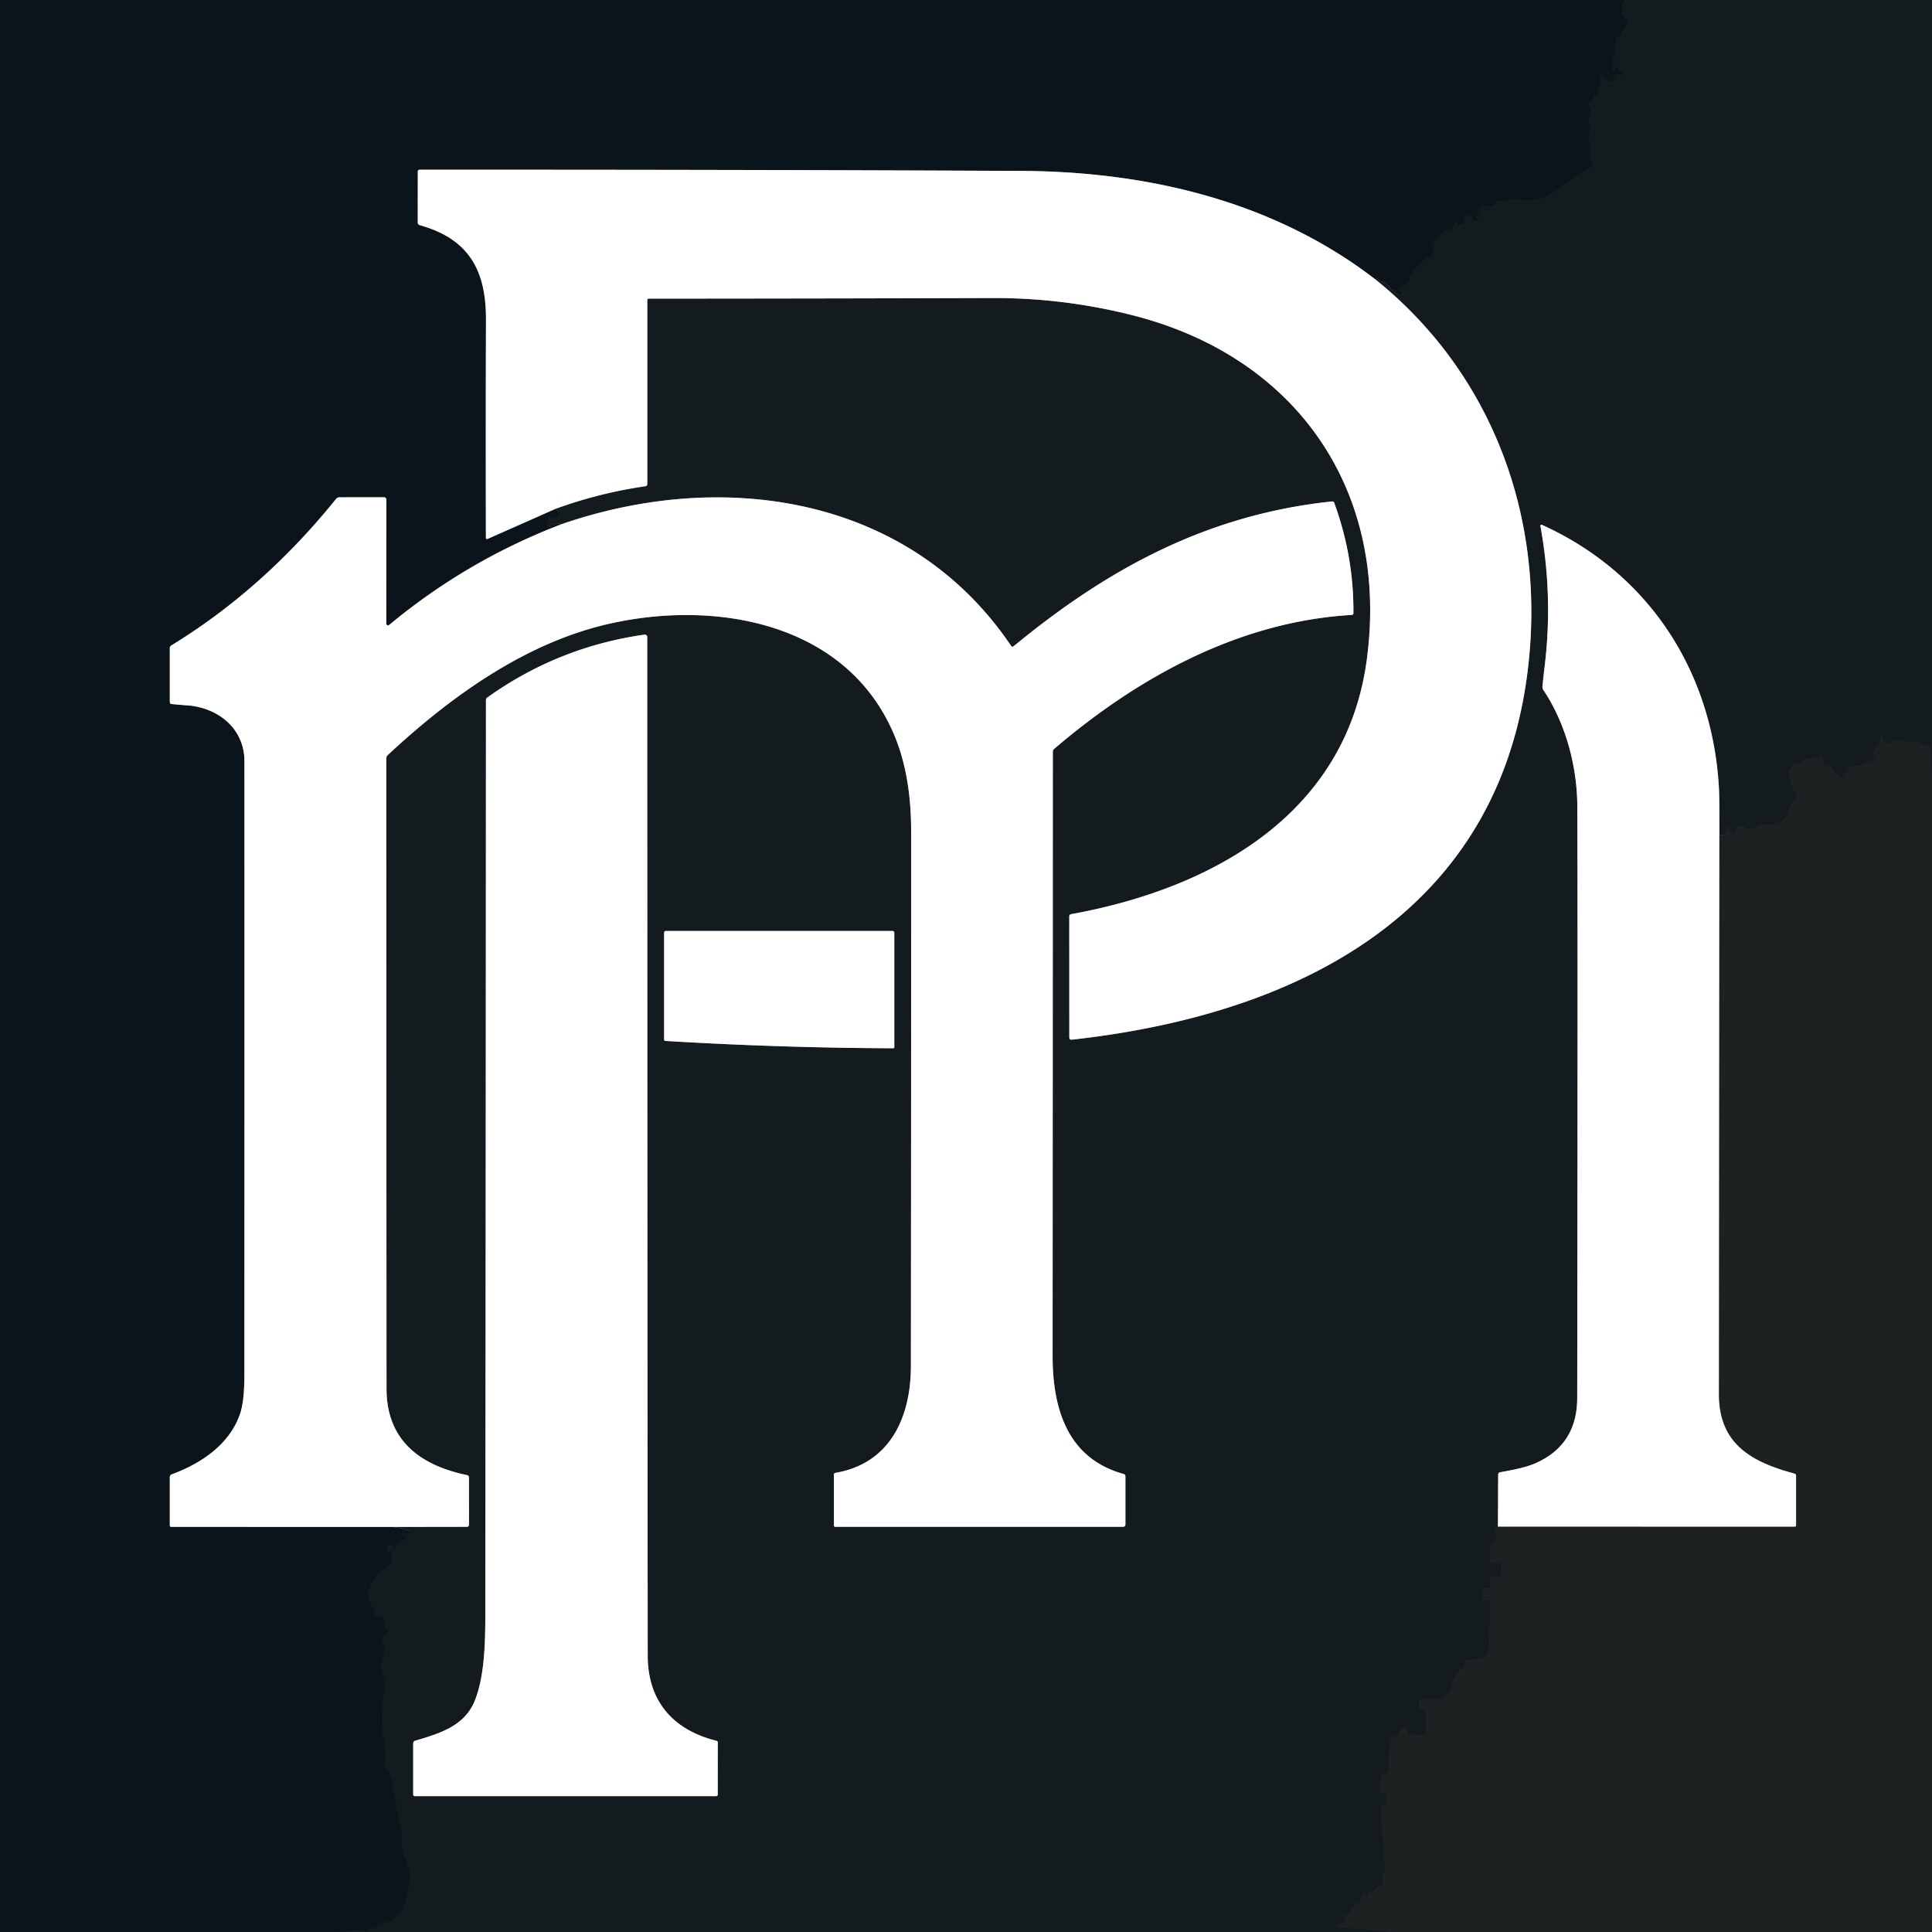 <svg viewBox="0.00 0.00 512.00 512.00" version="1.1" xmlns="http://www.w3.org/2000/svg">
<rect x="0.00" y="0.00" width="512.00" height="512.00" fill="#333333" stroke="none"/>
<g stroke-linecap="butt" fill="none" stroke-width="2.00">
<path d="M 430.51 0.00
  Q 429.69 1.14 429.93 2.37
  A 0.76 0.65 49.7 0 1 429.93 2.66
  Q 429.85 3.09 429.68 3.48
  Q 429.54 3.80 429.78 4.07
  L 431.13 5.58
  Q 431.57 6.08 431.17 6.61
  L 428.55 10.05
  Q 428.27 10.42 428.23 10.88
  L 427.86 15.14
  Q 427.85 15.24 427.75 15.24
  Q 427.55 15.23 427.33 15.13
  Q 427.14 15.05 427.10 15.25
  Q 426.96 15.93 427.29 16.20
  Q 427.56 16.43 427.37 16.73
  Q 426.95 17.41 427.19 18.23
  Q 427.29 18.56 427.49 18.66
  Q 427.84 18.83 428.26 18.43
  Q 428.36 18.33 428.23 18.27
  Q 428.11 18.22 427.99 18.17
  A 0.18 0.17 -40.4 0 1 428.02 17.83
  Q 428.58 17.74 428.88 18.11
  A 0.01 0.01 0.0 0 1 428.87 18.13
  Q 428.66 18.12 428.48 18.28
  A 0.18 0.18 0.0 0 0 428.60 18.59
  Q 429.50 18.62 430.21 19.13
  Q 430.50 19.34 430.21 19.55
  L 429.63 19.95
  Q 429.52 20.04 429.42 19.94
  Q 429.04 19.55 428.50 19.67
  Q 428.03 19.77 427.91 20.24
  Q 427.66 21.22 426.71 21.55
  Q 426.17 21.75 425.84 21.28
  Q 425.67 21.05 425.57 20.77
  Q 425.44 20.41 425.31 20.28
  Q 424.97 19.94 424.53 20.12
  A 0.64 0.64 0.0 0 0 424.16 20.57
  Q 423.93 21.59 424.47 22.41
  Q 424.62 22.64 424.35 22.64
  L 423.96 22.65
  Q 423.59 22.66 423.59 23.03
  L 423.57 24.76
  Q 423.57 25.11 423.23 25.05
  Q 422.94 25.00 422.65 25.40
  Q 421.62 26.77 421.04 27.63
  Q 420.75 28.06 421.08 28.46
  Q 422.07 29.66 421.20 30.96
  A 1.10 1.09 53.8 0 0 421.06 31.89
  Q 421.65 34.00 420.99 36.01
  Q 420.85 36.43 421.08 36.81
  Q 421.56 37.60 421.32 38.40
  Q 421.18 38.83 421.33 39.27
  L 421.50 39.74
  Q 421.55 39.88 421.53 39.89
  Q 421.41 39.91 421.29 39.97
  Q 421.19 40.03 421.20 40.16
  L 421.43 42.48
  A 0.66 0.66 0.0 0 0 421.87 43.04
  L 422.13 43.13
  Q 422.66 43.32 422.27 43.72
  C 421.20 44.79 420.00 44.91 418.93 45.74
  Q 411.87 51.24 408.59 52.57
  Q 406.78 53.31 402.07 53.00
  C 400.34 52.89 398.70 53.18 396.97 53.26
  Q 396.56 53.28 396.33 53.61
  L 395.93 54.19
  Q 395.61 54.65 395.06 54.69
  Q 394.11 54.77 393.24 54.41
  Q 392.68 54.18 392.30 54.64
  Q 391.89 55.15 391.27 55.36
  Q 390.35 55.67 391.27 55.99
  L 391.67 56.13
  Q 392.19 56.32 391.93 56.81
  Q 391.75 57.13 391.51 57.14
  Q 391.00 57.15 391.13 57.65
  Q 391.26 58.10 391.66 58.16
  Q 392.62 58.31 392.01 58.54
  Q 391.12 58.88 390.52 58.14
  A 0.98 0.14 49.1 0 1 390.11 57.50
  Q 390.10 57.36 390.10 57.21
  A 0.34 0.33 -7.8 0 0 389.67 56.89
  Q 388.78 57.14 388.05 57.69
  A 0.52 0.52 0.0 0 0 387.86 58.18
  Q 387.95 58.72 387.45 59.28
  Q 387.19 59.56 386.85 59.41
  Q 386.71 59.35 386.56 59.46
  Q 386.03 59.89 386.10 59.51
  Q 386.16 59.19 385.97 58.94
  A 0.26 0.26 0.0 0 0 385.51 59.03
  L 385.03 60.66
  Q 384.91 61.07 384.49 61.15
  Q 384.24 61.19 384.14 60.99
  Q 383.82 60.37 383.28 60.82
  Q 382.55 61.42 382.11 62.23
  Q 382.05 62.34 382.02 62.25
  Q 381.99 62.16 381.96 62.06
  A 0.25 0.11 -46.6 0 0 381.66 62.19
  Q 381.39 62.54 381.31 62.97
  Q 381.24 63.36 380.85 63.45
  Q 380.54 63.52 380.28 63.77
  Q 380.06 63.99 379.99 64.41
  Q 379.76 65.88 379.60 67.35
  Q 379.54 67.87 379.09 68.15
  Q 378.69 68.40 378.37 68.31
  Q 377.90 68.18 377.54 68.51
  Q 377.28 68.75 377.14 69.11
  Q 377.01 69.45 376.73 69.69
  L 374.81 71.34
  A 1.24 1.23 75.0 0 0 374.41 72.04
  Q 374.27 72.83 373.59 73.23
  Q 373.48 73.29 373.41 73.39
  Q 373.16 73.72 373.43 73.80
  Q 373.82 73.92 373.54 74.22
  L 372.45 75.43
  Q 372.08 75.83 371.54 75.84
  Q 371.01 75.84 370.65 76.18
  Q 370.51 76.31 370.81 77.18
  Q 370.87 77.37 371.02 77.46
  Q 371.82 77.97 370.93 78.01
  Q 370.43 78.04 369.88 77.75
  Q 369.62 77.62 369.74 77.49
  Q 369.81 77.43 369.88 77.38
  Q 370.38 76.98 369.61 76.96
  Q 368.67 76.93 368.44 76.32
  Q 368.27 75.89 367.93 75.58
  Q 367.03 74.76 365.84 74.56
  Q 365.56 74.52 365.42 74.27
  Q 365.33 74.11 365.18 73.98
  Q 364.98 73.80 364.73 73.90
  Q 364.60 73.96 364.44 74.01" stroke="#0f181d"></path>
<path d="M 364.44 74.01
  C 337.55 53.29 304.08 45.44 270.50 45.29
  Q 190.88 44.94 111.25 44.98
  Q 110.72 44.98 110.72 45.51
  L 110.71 59.00
  A 0.69 0.68 -82.2 0 0 111.21 59.66
  C 124.29 63.31 128.84 71.63 128.79 84.76
  Q 128.70 113.53 128.77 142.46
  Q 128.77 143.01 129.28 142.79
  L 147.17 134.86" stroke="#858a8d"></path>
<path d="M 147.17 134.86
  Q 147.85 135.33 148.05 135.89
  Q 148.31 136.60 147.69 136.97
  Q 147.15 137.28 146.25 137.09
  Q 145.12 136.84 145.12 138.00
  L 145.12 139.42
  Q 145.12 139.64 145.34 139.66
  Q 145.60 139.69 145.79 139.59
  Q 146.04 139.45 145.77 139.36
  Q 145.63 139.31 145.49 139.24
  A 0.15 0.15 0.0 0 1 145.48 138.98
  Q 145.92 138.73 146.30 139.02
  Q 146.44 139.13 146.60 139.05
  Q 147.83 138.41 148.73 138.95" stroke="#0f181d"></path>
<path d="M 148.73 138.95
  Q 123.73 148.52 103.12 165.63
  A 0.46 0.46 0.0 0 1 102.37 165.28
  L 102.38 132.45
  Q 102.38 131.78 101.71 131.78
  L 89.94 131.79
  A 1.11 1.10 19.3 0 0 89.08 132.20
  C 76.74 147.52 62.24 160.76 45.40 171.05
  Q 45.00 171.30 45.00 171.77
  L 45.00 186.00
  Q 45.00 186.53 45.52 186.58
  Q 47.60 186.79 49.64 186.93
  C 57.83 187.53 64.78 193.09 64.78 201.75
  Q 64.80 282.98 64.77 364.22
  Q 64.77 371.29 63.63 374.65
  C 60.90 382.70 53.42 387.81 45.53 390.71
  Q 45.00 390.91 45.00 391.48
  L 45.00 404.27
  A 0.36 0.36 0.0 0 0 45.36 404.63
  L 104.07 404.65" stroke="#858a8d"></path>
<path d="M 104.07 404.65
  Q 106.43 405.00 107.83 405.42
  Q 109.89 406.05 107.77 406.43
  Q 107.73 406.44 106.93 406.34
  Q 106.36 406.27 106.73 406.71
  Q 106.92 406.94 107.34 407.08
  Q 107.74 407.22 107.46 407.55
  Q 106.51 408.68 105.16 409.36
  Q 105.01 409.44 104.87 410.00
  Q 104.82 410.19 105.03 410.27
  A 0.13 0.12 -41.2 0 1 105.01 410.51
  L 104.51 410.64
  Q 104.11 410.74 104.27 410.36
  Q 104.71 409.29 103.31 409.35
  Q 102.79 409.37 102.68 409.88
  Q 102.55 410.47 102.64 411.10
  Q 102.68 411.41 102.97 411.27
  Q 103.09 411.21 103.21 411.15
  Q 103.47 411.02 103.58 411.28
  C 104.69 413.87 103.25 415.23 101.07 416.16
  Q 100.65 416.34 100.36 416.70
  Q 98.36 419.18 97.51 422.27
  Q 97.37 422.76 97.56 423.23
  L 99.36 427.89
  Q 99.54 428.35 100.04 428.35
  Q 101.14 428.34 101.86 429.10
  Q 102.30 429.56 102.03 430.14
  L 101.72 430.79
  Q 101.55 431.16 101.93 431.33
  Q 102.47 431.58 102.70 432.14
  Q 102.92 432.65 102.41 432.88
  Q 100.55 433.69 101.76 435.94
  Q 102.35 437.03 101.63 438.48
  Q 100.29 441.17 101.71 444.53
  Q 102.35 446.06 101.75 448.51
  Q 101.16 450.90 101.37 459.98
  Q 101.38 460.37 101.64 460.65
  Q 102.22 461.28 102.01 461.99
  A 0.89 0.06 -73.8 0 0 101.85 462.71
  C 102.01 464.10 102.55 465.92 101.80 467.20
  Q 101.69 467.39 101.79 467.58
  L 104.04 471.66
  A 0.67 0.65 -55.3 0 1 104.11 472.09
  Q 103.62 474.73 104.92 477.16
  A 1.14 1.11 39.5 0 1 105.01 478.01
  Q 104.67 479.12 105.28 480.04
  Q 105.55 480.44 105.58 480.93
  L 105.72 482.70
  Q 105.76 483.17 105.94 483.61
  C 107.18 486.66 105.72 489.38 107.56 492.76
  Q 107.79 493.18 107.82 493.65
  C 107.89 494.74 108.51 495.62 108.61 496.53
  C 108.86 498.92 108.24 500.80 107.58 503.80
  C 106.46 508.81 102.54 509.06 98.69 510.99
  Q 98.34 511.17 97.95 511.11
  Q 97.53 511.06 97.40 511.38
  Q 97.17 511.97 96.60 511.68
  Q 95.87 511.31 95.50 511.36
  Q 91.41 511.90 87.25 512.00" stroke="#0f181d"></path>
<path d="M 512.00 207.61
  L 511.59 198.26
  Q 511.57 197.77 511.11 197.60
  Q 509.65 197.05 508.11 197.11
  Q 508.36 197.19 508.48 196.98
  A 0.28 0.27 13.7 0 0 508.22 196.56
  L 505.61 196.78
  A 1.16 1.09 53.5 0 1 505.01 196.67
  Q 502.90 195.62 500.82 197.01
  Q 500.38 197.31 499.87 197.12
  Q 499.33 196.93 498.92 196.33
  Q 498.76 196.09 498.87 195.82
  L 499.00 195.51
  Q 499.05 195.38 498.94 195.31
  Q 498.82 195.24 498.71 195.17
  A 0.17 0.16 20.2 0 0 498.46 195.28
  Q 497.99 197.48 496.38 199.15
  Q 496.03 199.51 496.39 199.87
  L 496.88 200.36
  Q 497.16 200.64 496.81 200.84
  Q 496.50 201.01 496.35 201.33
  Q 496.20 201.66 495.85 201.77
  L 492.34 202.90
  Q 492.06 202.99 491.78 202.90
  Q 491.49 202.81 491.28 203.04
  Q 490.96 203.40 490.14 203.11
  Q 490.01 203.07 489.51 204.07
  A 0.09 0.09 0.0 0 0 489.56 204.19
  Q 489.69 204.23 489.83 204.27
  Q 490.10 204.34 489.89 204.52
  Q 489.49 204.87 488.92 205.00
  Q 488.45 205.10 488.39 205.57
  Q 488.35 205.82 488.42 206.04
  Q 488.58 206.60 488.11 206.26
  Q 486.34 204.98 485.48 203.49
  Q 485.04 202.72 484.10 202.94
  Q 483.58 203.06 483.47 202.54
  L 483.06 200.72
  Q 482.92 200.11 482.33 200.33
  L 480.24 201.11
  Q 480.15 201.15 479.57 201.13
  Q 479.37 201.13 479.25 200.98
  A 0.57 0.44 -71.3 0 0 478.45 201.51
  Q 478.46 201.77 478.20 201.68
  A 0.47 0.47 0.0 0 0 477.85 201.70
  Q 477.52 201.86 477.35 202.21
  Q 477.11 202.70 476.60 202.52
  Q 474.90 201.94 473.92 204.55
  Q 473.75 204.99 474.10 205.32
  Q 474.23 205.45 474.37 205.58
  Q 474.50 205.70 474.34 205.78
  Q 473.95 205.99 473.87 206.27
  Q 473.84 206.37 473.93 206.31
  Q 474.04 206.24 474.20 206.25
  Q 474.31 206.26 474.32 206.37
  Q 474.49 208.07 475.47 209.36
  A 2.32 2.32 0.0 0 1 475.25 212.43
  C 473.96 213.68 474.27 215.66 472.87 216.95
  Q 470.64 219.01 467.39 218.52
  Q 466.92 218.44 466.47 218.63
  L 463.81 219.73
  Q 463.36 219.91 462.98 219.62
  L 462.07 218.95
  A 0.85 0.83 56.7 0 0 461.39 218.80
  Q 460.31 219.02 460.09 220.03
  A 0.85 0.85 0.0 0 1 458.52 220.28
  L 457.78 218.99
  Q 457.45 218.41 457.41 219.08
  Q 457.28 221.92 455.66 221.22" stroke="#191e21"></path>
<path d="M 455.66 221.22
  Q 455.68 211.44 455.53 208.76
  C 453.77 177.74 436.78 151.83 408.61 139.08
  A 0.28 0.28 0.0 0 0 408.22 139.38
  Q 411.63 158.03 409.33 176.74
  Q 409.02 179.32 408.77 181.91
  Q 408.72 182.42 409.00 182.84
  C 414.95 191.71 417.97 203.12 418.01 213.75
  Q 418.14 252.16 417.98 370.49
  Q 417.96 382.78 407.13 387.68
  C 404.37 388.93 400.75 389.57 397.56 390.17
  Q 397.03 390.27 397.03 390.80
  L 396.97 404.60" stroke="#8a8d8f"></path>
<path d="M 396.97 404.60
  Q 395.83 404.77 396.28 406.78
  A 1.29 1.29 0.0 0 0 396.54 407.30
  Q 396.78 407.58 396.84 407.93
  Q 396.96 408.56 396.32 408.61
  Q 395.70 408.66 395.27 409.11
  Q 394.88 409.50 394.88 410.04
  L 394.88 413.50
  A 0.63 0.62 0.5 0 0 395.50 414.12
  L 397.25 414.12
  Q 397.88 414.12 397.88 414.75
  L 397.88 417.25
  Q 397.88 417.88 397.25 417.88
  L 395.72 417.88
  A 0.83 0.83 0.0 0 0 394.91 418.54
  Q 394.78 419.18 394.86 419.88
  Q 394.93 420.43 394.77 420.66
  Q 394.47 421.09 393.73 420.84
  A 0.52 0.51 17.6 0 0 393.06 421.18
  Q 392.73 422.35 392.92 423.56
  Q 393.00 424.12 393.56 424.12
  L 394.38 424.12
  Q 394.90 424.12 394.89 424.63
  L 394.55 436.81
  A 2.92 2.91 87.9 0 1 391.94 439.63
  L 388.72 439.97
  A 0.74 0.74 0.0 0 0 388.07 440.82
  Q 388.19 441.61 387.54 442.00
  Q 387.16 442.23 386.87 442.57
  Q 384.97 444.82 384.39 447.74
  A 1.46 1.42 72.9 0 1 384.01 448.48
  C 381.73 450.88 379.47 450.05 376.67 450.16
  Q 376.05 450.19 376.13 450.81
  Q 376.24 451.52 375.97 452.18
  Q 375.76 452.68 376.22 452.95
  Q 376.65 453.21 377.15 453.12
  Q 377.88 452.99 377.88 453.74
  L 377.88 459.23
  A 0.73 0.72 -83.4 0 1 376.99 459.94
  Q 375.27 459.55 373.55 459.77
  A 0.40 0.40 0.0 0 1 373.10 459.30
  Q 373.20 458.76 373.01 458.28
  Q 372.83 457.84 372.36 457.86
  Q 370.76 457.92 370.88 459.38
  Q 370.93 459.96 370.35 460.02
  Q 368.27 460.22 368.25 462.17
  C 368.24 464.26 368.04 466.40 368.06 468.50
  Q 368.07 470.17 366.61 470.22
  Q 366.04 470.25 365.97 470.81
  L 365.51 474.26
  Q 365.44 474.77 365.87 475.05
  Q 366.35 475.36 366.95 475.37
  Q 367.55 475.38 367.41 475.96
  Q 367.27 476.58 367.38 477.22
  Q 367.47 477.73 366.99 477.93
  Q 365.81 478.39 365.89 479.64
  Q 366.14 483.82 366.49 487.99
  Q 366.51 488.32 366.79 488.37
  Q 366.86 488.38 366.79 488.40
  Q 366.63 488.44 366.54 488.55
  A 0.11 0.11 0.0 0 0 366.56 488.72
  Q 367.23 489.16 366.77 489.83
  Q 366.51 490.21 366.57 490.67
  L 367.21 495.69
  A 0.81 0.81 0.0 0 1 366.96 496.40
  Q 365.91 497.43 366.43 498.75
  A 0.59 0.59 0.0 0 1 365.91 499.55
  Q 365.44 499.58 365.13 499.96
  Q 364.15 501.14 362.75 501.73
  Q 362.27 501.94 362.34 502.63
  Q 362.39 503.03 362.11 502.73
  Q 361.86 502.45 361.81 502.21
  Q 361.74 501.90 361.43 501.94
  Q 361.19 501.97 361.06 502.28
  Q 360.75 503.05 360.48 503.88
  Q 360.40 504.14 360.12 504.15
  Q 359.93 504.16 359.75 504.16
  Q 359.29 504.16 359.07 504.56
  Q 358.29 505.98 357.30 507.17
  Q 357.10 507.40 357.12 507.47
  Q 357.14 507.57 357.13 507.66
  Q 357.06 508.21 356.83 507.50
  Q 356.79 507.38 356.73 507.26
  A 0.12 0.12 0.0 0 0 356.50 507.28
  Q 356.33 507.87 356.37 508.47
  Q 356.41 509.01 355.94 509.27
  L 354.29 510.19
  Q 353.56 510.60 354.39 510.67
  L 369.44 512.00" stroke="#191e21"></path>
<path d="M 104.07 404.65
  L 123.69 404.62
  Q 124.29 404.61 124.29 404.01
  L 124.28 391.51
  A 0.59 0.59 0.0 0 0 123.81 390.93
  C 111.42 388.36 102.43 381.80 102.43 368.00
  Q 102.39 284.45 102.37 200.97
  A 1.16 1.14 69.1 0 1 102.74 200.12
  C 119.22 184.76 139.03 170.40 161.37 165.32
  C 189.52 158.92 223.78 164.87 236.62 193.93
  C 240.22 202.08 241.46 211.18 241.46 220.25
  Q 241.47 291.13 241.40 362.00
  C 241.39 375.44 236.00 387.85 221.37 390.33
  A 0.45 0.45 0.0 0 0 221.00 390.77
  L 221.00 404.28
  A 0.34 0.34 0.0 0 0 221.34 404.62
  L 297.57 404.62
  Q 298.25 404.62 298.25 403.93
  L 298.25 391.26
  Q 298.25 390.75 297.75 390.61
  C 282.75 386.48 278.94 373.12 278.95 359.25
  Q 279.00 279.12 279.01 199.25
  A 1.07 1.05 -20.9 0 1 279.38 198.45
  C 301.64 179.41 328.51 164.68 358.20 162.97
  Q 358.67 162.94 358.67 162.47
  Q 358.77 147.39 353.58 133.25
  A 0.56 0.55 76.9 0 0 353.01 132.89
  C 320.17 136.33 293.77 150.54 268.65 171.24
  Q 268.24 171.58 267.94 171.14
  C 241.13 131.44 191.78 124.04 148.73 138.95" stroke="#8a8d8f"></path>
<path d="M 147.17 134.86
  Q 158.76 130.64 171.01 128.86
  Q 171.54 128.78 171.54 128.25
  L 171.54 79.50
  A 0.36 0.35 -90.0 0 1 171.89 79.14
  Q 217.51 79.12 263.00 78.98
  Q 281.92 78.92 300.23 83.57
  C 343.68 94.61 368.28 130.09 362.19 174.99
  C 356.62 216.07 320.87 235.56 283.83 242.27
  A 0.56 0.56 0.0 0 0 283.37 242.82
  L 283.38 274.90
  Q 283.38 275.60 284.07 275.52
  C 345.24 268.75 399.88 240.90 405.41 172.24
  C 408.46 134.36 394.39 98.05 364.44 74.01" stroke="#8a8d8f"></path>
<path d="M 189.86 461.33
  C 178.33 458.45 171.66 450.82 171.65 438.74
  Q 171.53 303.64 171.53 168.84
  A 0.66 0.66 0.0 0 0 170.77 168.19
  Q 147.93 171.44 129.18 184.82
  Q 128.78 185.11 128.78 185.61
  Q 128.75 304.68 128.61 423.75
  C 128.60 432.03 128.89 442.73 125.93 450.44
  C 123.26 457.41 116.58 459.37 110.01 461.31
  A 0.72 0.71 81.9 0 0 109.50 462.00
  L 109.50 475.50
  Q 109.50 476.00 110.00 476.00
  L 189.73 476.00
  Q 190.21 476.00 190.21 475.52
  L 190.22 461.79
  Q 190.22 461.42 189.86 461.33" stroke="#8a8d8f"></path>
<path d="M 176.38 275.86
  Q 206.52 277.68 236.71 277.80
  A 0.29 0.29 0.0 0 0 237.00 277.51
  L 237.00 247.23
  Q 237.00 246.71 236.48 246.71
  L 176.52 246.72
  Q 176.00 246.72 176.00 247.23
  L 176.00 275.46
  Q 176.00 275.84 176.38 275.86" stroke="#8a8d8f"></path>
<path d="M 455.66 221.22
  Q 455.62 295.40 455.55 369.50
  C 455.54 382.77 464.34 387.47 475.57 390.49
  Q 476.00 390.60 476.00 391.05
  L 476.00 404.19
  Q 476.00 404.62 475.57 404.62
  L 396.97 404.60" stroke="#8e9091"></path>
</g>
<path d="M 0.00 0.00
  L 430.51 0.00
  Q 429.69 1.14 429.93 2.37
  A 0.76 0.65 49.7 0 1 429.93 2.66
  Q 429.85 3.09 429.68 3.48
  Q 429.54 3.80 429.78 4.07
  L 431.13 5.58
  Q 431.57 6.08 431.17 6.61
  L 428.55 10.05
  Q 428.27 10.42 428.23 10.88
  L 427.86 15.14
  Q 427.85 15.24 427.75 15.24
  Q 427.55 15.23 427.33 15.13
  Q 427.14 15.05 427.10 15.25
  Q 426.96 15.93 427.29 16.20
  Q 427.56 16.43 427.37 16.73
  Q 426.95 17.41 427.19 18.23
  Q 427.29 18.56 427.49 18.66
  Q 427.84 18.83 428.26 18.43
  Q 428.36 18.33 428.23 18.27
  Q 428.11 18.22 427.99 18.17
  A 0.18 0.17 -40.4 0 1 428.02 17.83
  Q 428.58 17.74 428.88 18.11
  A 0.01 0.01 0.0 0 1 428.87 18.13
  Q 428.66 18.12 428.48 18.28
  A 0.18 0.18 0.0 0 0 428.60 18.59
  Q 429.50 18.62 430.21 19.13
  Q 430.50 19.34 430.21 19.55
  L 429.63 19.95
  Q 429.52 20.04 429.42 19.94
  Q 429.04 19.55 428.50 19.67
  Q 428.03 19.77 427.91 20.24
  Q 427.66 21.22 426.71 21.55
  Q 426.17 21.75 425.84 21.28
  Q 425.67 21.05 425.57 20.77
  Q 425.44 20.41 425.31 20.28
  Q 424.97 19.94 424.53 20.12
  A 0.64 0.64 0.0 0 0 424.16 20.57
  Q 423.93 21.59 424.47 22.41
  Q 424.62 22.64 424.35 22.64
  L 423.96 22.65
  Q 423.59 22.66 423.59 23.03
  L 423.57 24.76
  Q 423.57 25.11 423.23 25.05
  Q 422.94 25.00 422.65 25.40
  Q 421.62 26.77 421.04 27.63
  Q 420.75 28.06 421.08 28.46
  Q 422.07 29.66 421.20 30.96
  A 1.10 1.09 53.8 0 0 421.06 31.89
  Q 421.65 34.00 420.99 36.01
  Q 420.85 36.43 421.08 36.81
  Q 421.56 37.60 421.32 38.40
  Q 421.18 38.83 421.33 39.27
  L 421.50 39.74
  Q 421.55 39.88 421.53 39.89
  Q 421.41 39.91 421.29 39.97
  Q 421.19 40.03 421.20 40.16
  L 421.43 42.48
  A 0.66 0.66 0.0 0 0 421.87 43.04
  L 422.13 43.13
  Q 422.66 43.32 422.27 43.72
  C 421.20 44.79 420.00 44.91 418.93 45.74
  Q 411.87 51.24 408.59 52.57
  Q 406.78 53.31 402.07 53.00
  C 400.34 52.89 398.70 53.18 396.97 53.26
  Q 396.56 53.28 396.33 53.61
  L 395.93 54.19
  Q 395.61 54.65 395.06 54.69
  Q 394.11 54.77 393.24 54.41
  Q 392.68 54.18 392.30 54.64
  Q 391.89 55.15 391.27 55.36
  Q 390.35 55.67 391.27 55.99
  L 391.67 56.13
  Q 392.19 56.32 391.93 56.81
  Q 391.75 57.13 391.51 57.14
  Q 391.00 57.15 391.13 57.65
  Q 391.26 58.10 391.66 58.16
  Q 392.62 58.31 392.01 58.54
  Q 391.12 58.88 390.52 58.14
  A 0.98 0.14 49.1 0 1 390.11 57.50
  Q 390.10 57.36 390.10 57.21
  A 0.34 0.33 -7.8 0 0 389.67 56.89
  Q 388.78 57.14 388.05 57.69
  A 0.52 0.52 0.0 0 0 387.86 58.18
  Q 387.95 58.72 387.45 59.28
  Q 387.19 59.56 386.85 59.41
  Q 386.71 59.35 386.56 59.46
  Q 386.03 59.89 386.10 59.51
  Q 386.16 59.19 385.97 58.94
  A 0.26 0.26 0.0 0 0 385.51 59.03
  L 385.03 60.66
  Q 384.91 61.07 384.49 61.15
  Q 384.24 61.19 384.14 60.99
  Q 383.82 60.37 383.28 60.82
  Q 382.55 61.42 382.11 62.23
  Q 382.05 62.34 382.02 62.25
  Q 381.99 62.16 381.96 62.06
  A 0.25 0.11 -46.6 0 0 381.66 62.19
  Q 381.39 62.54 381.31 62.97
  Q 381.24 63.36 380.85 63.45
  Q 380.54 63.52 380.28 63.77
  Q 380.06 63.99 379.99 64.41
  Q 379.76 65.88 379.60 67.35
  Q 379.54 67.87 379.09 68.15
  Q 378.69 68.40 378.37 68.31
  Q 377.90 68.18 377.54 68.51
  Q 377.28 68.75 377.14 69.11
  Q 377.01 69.45 376.73 69.69
  L 374.81 71.34
  A 1.24 1.23 75.0 0 0 374.41 72.04
  Q 374.27 72.83 373.59 73.23
  Q 373.48 73.29 373.41 73.39
  Q 373.16 73.72 373.43 73.80
  Q 373.82 73.92 373.54 74.22
  L 372.45 75.43
  Q 372.08 75.83 371.54 75.84
  Q 371.01 75.84 370.65 76.18
  Q 370.51 76.31 370.81 77.18
  Q 370.87 77.37 371.02 77.46
  Q 371.82 77.97 370.93 78.01
  Q 370.43 78.04 369.88 77.75
  Q 369.62 77.62 369.74 77.49
  Q 369.81 77.43 369.88 77.38
  Q 370.38 76.98 369.61 76.96
  Q 368.67 76.93 368.44 76.32
  Q 368.27 75.89 367.93 75.58
  Q 367.03 74.76 365.84 74.56
  Q 365.56 74.52 365.42 74.27
  Q 365.33 74.11 365.18 73.98
  Q 364.98 73.80 364.73 73.90
  Q 364.60 73.96 364.44 74.01
  C 337.55 53.29 304.08 45.44 270.50 45.29
  Q 190.88 44.94 111.25 44.98
  Q 110.72 44.98 110.72 45.51
  L 110.71 59.00
  A 0.69 0.68 -82.2 0 0 111.21 59.66
  C 124.29 63.31 128.84 71.63 128.79 84.76
  Q 128.70 113.53 128.77 142.46
  Q 128.77 143.01 129.28 142.79
  L 147.17 134.86
  Q 147.85 135.33 148.05 135.89
  Q 148.31 136.60 147.69 136.97
  Q 147.15 137.28 146.25 137.09
  Q 145.12 136.84 145.12 138.00
  L 145.12 139.42
  Q 145.12 139.64 145.34 139.66
  Q 145.60 139.69 145.79 139.59
  Q 146.04 139.45 145.77 139.36
  Q 145.63 139.31 145.49 139.24
  A 0.15 0.15 0.0 0 1 145.48 138.98
  Q 145.92 138.73 146.30 139.02
  Q 146.44 139.13 146.60 139.05
  Q 147.83 138.41 148.73 138.95
  Q 123.73 148.52 103.12 165.63
  A 0.46 0.46 0.0 0 1 102.37 165.28
  L 102.38 132.45
  Q 102.38 131.78 101.71 131.78
  L 89.94 131.79
  A 1.11 1.10 19.3 0 0 89.08 132.20
  C 76.74 147.52 62.24 160.76 45.40 171.05
  Q 45.00 171.30 45.00 171.77
  L 45.00 186.00
  Q 45.00 186.53 45.52 186.58
  Q 47.60 186.79 49.64 186.93
  C 57.83 187.53 64.78 193.09 64.78 201.75
  Q 64.80 282.98 64.77 364.22
  Q 64.77 371.29 63.63 374.65
  C 60.90 382.70 53.42 387.81 45.53 390.71
  Q 45.00 390.91 45.00 391.48
  L 45.00 404.27
  A 0.36 0.36 0.0 0 0 45.36 404.63
  L 104.07 404.65
  Q 106.43 405.00 107.83 405.42
  Q 109.89 406.05 107.77 406.43
  Q 107.73 406.44 106.93 406.34
  Q 106.36 406.27 106.73 406.71
  Q 106.92 406.94 107.34 407.08
  Q 107.74 407.22 107.46 407.55
  Q 106.51 408.68 105.16 409.36
  Q 105.01 409.44 104.87 410.00
  Q 104.82 410.19 105.03 410.27
  A 0.13 0.12 -41.2 0 1 105.01 410.51
  L 104.51 410.64
  Q 104.11 410.74 104.27 410.36
  Q 104.71 409.29 103.31 409.35
  Q 102.79 409.37 102.68 409.88
  Q 102.55 410.47 102.64 411.10
  Q 102.68 411.41 102.97 411.27
  Q 103.09 411.21 103.21 411.15
  Q 103.47 411.02 103.58 411.28
  C 104.69 413.87 103.25 415.23 101.07 416.16
  Q 100.65 416.34 100.36 416.70
  Q 98.36 419.18 97.51 422.27
  Q 97.37 422.76 97.56 423.23
  L 99.36 427.89
  Q 99.54 428.35 100.04 428.35
  Q 101.14 428.34 101.86 429.10
  Q 102.30 429.56 102.03 430.14
  L 101.72 430.79
  Q 101.55 431.16 101.93 431.33
  Q 102.47 431.58 102.70 432.14
  Q 102.92 432.65 102.41 432.88
  Q 100.55 433.69 101.76 435.94
  Q 102.35 437.03 101.63 438.48
  Q 100.29 441.17 101.71 444.53
  Q 102.35 446.06 101.75 448.51
  Q 101.16 450.90 101.37 459.98
  Q 101.38 460.37 101.64 460.65
  Q 102.22 461.28 102.01 461.99
  A 0.89 0.06 -73.8 0 0 101.85 462.71
  C 102.01 464.10 102.55 465.92 101.80 467.20
  Q 101.69 467.39 101.79 467.58
  L 104.04 471.66
  A 0.67 0.65 -55.3 0 1 104.11 472.09
  Q 103.62 474.73 104.92 477.16
  A 1.14 1.11 39.5 0 1 105.01 478.01
  Q 104.67 479.12 105.28 480.04
  Q 105.55 480.44 105.58 480.93
  L 105.72 482.70
  Q 105.76 483.17 105.94 483.61
  C 107.18 486.66 105.72 489.38 107.56 492.76
  Q 107.79 493.18 107.82 493.65
  C 107.89 494.74 108.51 495.62 108.61 496.53
  C 108.86 498.92 108.24 500.80 107.58 503.80
  C 106.46 508.81 102.54 509.06 98.69 510.99
  Q 98.34 511.17 97.95 511.11
  Q 97.53 511.06 97.40 511.38
  Q 97.17 511.97 96.60 511.68
  Q 95.87 511.31 95.50 511.36
  Q 91.41 511.90 87.25 512.00
  L 0.00 512.00
  L 0.00 0.00
  Z" fill="#0a141a"></path>
<path d="M 430.51 0.00
  L 512.00 0.00
  L 512.00 207.61
  L 511.59 198.26
  Q 511.57 197.77 511.11 197.60
  Q 509.65 197.05 508.11 197.11
  Q 508.36 197.19 508.48 196.98
  A 0.28 0.27 13.7 0 0 508.22 196.56
  L 505.61 196.78
  A 1.16 1.09 53.5 0 1 505.01 196.67
  Q 502.90 195.62 500.82 197.01
  Q 500.38 197.31 499.87 197.12
  Q 499.33 196.93 498.92 196.33
  Q 498.76 196.09 498.87 195.82
  L 499.00 195.51
  Q 499.05 195.38 498.94 195.31
  Q 498.82 195.24 498.71 195.17
  A 0.17 0.16 20.2 0 0 498.46 195.28
  Q 497.99 197.48 496.38 199.15
  Q 496.03 199.51 496.39 199.87
  L 496.88 200.36
  Q 497.16 200.64 496.81 200.84
  Q 496.50 201.01 496.35 201.33
  Q 496.20 201.66 495.85 201.77
  L 492.34 202.90
  Q 492.06 202.99 491.78 202.90
  Q 491.49 202.81 491.28 203.04
  Q 490.96 203.40 490.14 203.11
  Q 490.01 203.07 489.51 204.07
  A 0.09 0.09 0.0 0 0 489.56 204.19
  Q 489.69 204.23 489.83 204.27
  Q 490.10 204.34 489.89 204.52
  Q 489.49 204.87 488.92 205.00
  Q 488.45 205.10 488.39 205.57
  Q 488.35 205.82 488.42 206.04
  Q 488.58 206.60 488.11 206.26
  Q 486.34 204.98 485.48 203.49
  Q 485.04 202.72 484.10 202.94
  Q 483.58 203.06 483.47 202.54
  L 483.06 200.72
  Q 482.92 200.11 482.33 200.33
  L 480.24 201.11
  Q 480.15 201.15 479.57 201.13
  Q 479.37 201.13 479.25 200.98
  A 0.57 0.44 -71.3 0 0 478.45 201.51
  Q 478.46 201.77 478.20 201.68
  A 0.47 0.47 0.0 0 0 477.85 201.70
  Q 477.52 201.86 477.35 202.21
  Q 477.11 202.70 476.60 202.52
  Q 474.90 201.94 473.92 204.55
  Q 473.75 204.99 474.10 205.32
  Q 474.23 205.45 474.37 205.58
  Q 474.50 205.70 474.34 205.78
  Q 473.95 205.99 473.87 206.27
  Q 473.84 206.37 473.93 206.31
  Q 474.04 206.24 474.20 206.25
  Q 474.31 206.26 474.32 206.37
  Q 474.49 208.07 475.47 209.36
  A 2.32 2.32 0.0 0 1 475.25 212.43
  C 473.96 213.68 474.27 215.66 472.87 216.95
  Q 470.64 219.01 467.39 218.52
  Q 466.92 218.44 466.47 218.63
  L 463.81 219.73
  Q 463.36 219.91 462.98 219.62
  L 462.07 218.95
  A 0.85 0.83 56.7 0 0 461.39 218.80
  Q 460.31 219.02 460.09 220.03
  A 0.85 0.85 0.0 0 1 458.52 220.28
  L 457.78 218.99
  Q 457.45 218.41 457.41 219.08
  Q 457.28 221.92 455.66 221.22
  Q 455.68 211.44 455.53 208.76
  C 453.77 177.74 436.78 151.83 408.61 139.08
  A 0.28 0.28 0.0 0 0 408.22 139.38
  Q 411.63 158.03 409.33 176.74
  Q 409.02 179.32 408.77 181.91
  Q 408.72 182.42 409.00 182.84
  C 414.95 191.71 417.97 203.12 418.01 213.75
  Q 418.14 252.16 417.98 370.49
  Q 417.96 382.78 407.13 387.68
  C 404.37 388.93 400.75 389.57 397.56 390.17
  Q 397.03 390.27 397.03 390.80
  L 396.97 404.60
  Q 395.83 404.77 396.28 406.78
  A 1.29 1.29 0.0 0 0 396.54 407.30
  Q 396.78 407.58 396.84 407.93
  Q 396.96 408.56 396.32 408.61
  Q 395.70 408.66 395.27 409.11
  Q 394.88 409.50 394.88 410.04
  L 394.88 413.50
  A 0.63 0.62 0.5 0 0 395.50 414.12
  L 397.25 414.12
  Q 397.88 414.12 397.88 414.75
  L 397.88 417.25
  Q 397.88 417.88 397.25 417.88
  L 395.72 417.88
  A 0.83 0.83 0.0 0 0 394.91 418.54
  Q 394.78 419.18 394.86 419.88
  Q 394.93 420.43 394.77 420.66
  Q 394.47 421.09 393.73 420.84
  A 0.52 0.51 17.6 0 0 393.06 421.18
  Q 392.73 422.35 392.92 423.56
  Q 393.00 424.12 393.56 424.12
  L 394.38 424.12
  Q 394.90 424.12 394.89 424.63
  L 394.55 436.81
  A 2.92 2.91 87.9 0 1 391.94 439.63
  L 388.72 439.97
  A 0.74 0.74 0.0 0 0 388.07 440.82
  Q 388.19 441.61 387.54 442.00
  Q 387.16 442.23 386.87 442.57
  Q 384.97 444.82 384.39 447.74
  A 1.46 1.42 72.9 0 1 384.01 448.48
  C 381.73 450.88 379.47 450.05 376.67 450.16
  Q 376.05 450.19 376.13 450.81
  Q 376.24 451.52 375.97 452.18
  Q 375.76 452.68 376.22 452.95
  Q 376.65 453.21 377.15 453.12
  Q 377.88 452.99 377.88 453.74
  L 377.88 459.23
  A 0.73 0.72 -83.4 0 1 376.99 459.94
  Q 375.27 459.55 373.55 459.77
  A 0.40 0.40 0.0 0 1 373.10 459.30
  Q 373.20 458.76 373.01 458.28
  Q 372.83 457.84 372.36 457.86
  Q 370.76 457.92 370.88 459.38
  Q 370.93 459.96 370.35 460.02
  Q 368.27 460.22 368.25 462.17
  C 368.24 464.26 368.04 466.40 368.06 468.50
  Q 368.07 470.17 366.61 470.22
  Q 366.04 470.25 365.97 470.81
  L 365.51 474.26
  Q 365.44 474.77 365.87 475.05
  Q 366.35 475.36 366.95 475.37
  Q 367.55 475.38 367.41 475.96
  Q 367.27 476.58 367.38 477.22
  Q 367.47 477.73 366.99 477.93
  Q 365.81 478.39 365.89 479.64
  Q 366.14 483.82 366.49 487.99
  Q 366.51 488.32 366.79 488.37
  Q 366.86 488.38 366.79 488.40
  Q 366.63 488.44 366.54 488.55
  A 0.11 0.11 0.0 0 0 366.56 488.72
  Q 367.23 489.16 366.77 489.83
  Q 366.51 490.21 366.57 490.67
  L 367.21 495.69
  A 0.81 0.81 0.0 0 1 366.96 496.40
  Q 365.91 497.43 366.43 498.75
  A 0.59 0.59 0.0 0 1 365.91 499.55
  Q 365.44 499.58 365.13 499.96
  Q 364.15 501.14 362.75 501.73
  Q 362.27 501.94 362.34 502.63
  Q 362.39 503.03 362.11 502.73
  Q 361.86 502.45 361.81 502.21
  Q 361.74 501.90 361.43 501.94
  Q 361.19 501.97 361.06 502.28
  Q 360.75 503.05 360.48 503.88
  Q 360.40 504.14 360.12 504.15
  Q 359.93 504.16 359.75 504.16
  Q 359.29 504.16 359.07 504.56
  Q 358.29 505.98 357.30 507.17
  Q 357.10 507.40 357.12 507.47
  Q 357.14 507.57 357.13 507.66
  Q 357.06 508.21 356.83 507.50
  Q 356.79 507.38 356.73 507.26
  A 0.12 0.12 0.0 0 0 356.50 507.28
  Q 356.33 507.87 356.37 508.47
  Q 356.41 509.01 355.94 509.27
  L 354.29 510.19
  Q 353.56 510.60 354.39 510.67
  L 369.44 512.00
  L 87.25 512.00
  Q 91.41 511.90 95.50 511.36
  Q 95.87 511.31 96.60 511.68
  Q 97.17 511.97 97.40 511.38
  Q 97.53 511.06 97.95 511.11
  Q 98.34 511.17 98.69 510.99
  C 102.54 509.06 106.46 508.81 107.58 503.80
  C 108.24 500.80 108.86 498.92 108.61 496.53
  C 108.51 495.62 107.89 494.74 107.82 493.65
  Q 107.79 493.18 107.56 492.76
  C 105.72 489.38 107.18 486.66 105.94 483.61
  Q 105.76 483.17 105.72 482.70
  L 105.58 480.93
  Q 105.55 480.44 105.28 480.04
  Q 104.67 479.12 105.01 478.01
  A 1.14 1.11 39.5 0 0 104.92 477.16
  Q 103.62 474.73 104.11 472.09
  A 0.67 0.65 -55.3 0 0 104.04 471.66
  L 101.79 467.58
  Q 101.69 467.39 101.80 467.20
  C 102.55 465.92 102.01 464.10 101.85 462.71
  A 0.89 0.06 -73.8 0 1 102.01 461.99
  Q 102.22 461.28 101.64 460.65
  Q 101.38 460.37 101.37 459.98
  Q 101.16 450.90 101.75 448.51
  Q 102.35 446.06 101.71 444.53
  Q 100.29 441.17 101.63 438.48
  Q 102.35 437.03 101.76 435.94
  Q 100.55 433.69 102.41 432.88
  Q 102.92 432.65 102.70 432.14
  Q 102.47 431.58 101.93 431.33
  Q 101.55 431.16 101.72 430.79
  L 102.03 430.14
  Q 102.30 429.56 101.86 429.10
  Q 101.14 428.34 100.04 428.35
  Q 99.54 428.35 99.36 427.89
  L 97.56 423.23
  Q 97.37 422.76 97.51 422.27
  Q 98.36 419.18 100.36 416.70
  Q 100.65 416.34 101.07 416.16
  C 103.25 415.23 104.69 413.87 103.58 411.28
  Q 103.47 411.02 103.21 411.15
  Q 103.09 411.21 102.97 411.27
  Q 102.68 411.41 102.64 411.10
  Q 102.55 410.47 102.68 409.88
  Q 102.79 409.37 103.31 409.35
  Q 104.71 409.29 104.27 410.36
  Q 104.11 410.74 104.51 410.64
  L 105.01 410.51
  A 0.13 0.12 -41.2 0 0 105.03 410.27
  Q 104.82 410.19 104.87 410.00
  Q 105.01 409.44 105.16 409.36
  Q 106.51 408.68 107.46 407.55
  Q 107.74 407.22 107.34 407.08
  Q 106.92 406.94 106.73 406.71
  Q 106.36 406.27 106.93 406.34
  Q 107.73 406.44 107.77 406.43
  Q 109.89 406.05 107.83 405.42
  Q 106.43 405.00 104.07 404.65
  L 123.69 404.62
  Q 124.29 404.61 124.29 404.01
  L 124.28 391.51
  A 0.59 0.59 0.0 0 0 123.81 390.93
  C 111.42 388.36 102.43 381.80 102.43 368.00
  Q 102.39 284.45 102.37 200.97
  A 1.16 1.14 69.1 0 1 102.74 200.12
  C 119.22 184.76 139.03 170.40 161.37 165.32
  C 189.52 158.92 223.78 164.87 236.62 193.93
  C 240.22 202.08 241.46 211.18 241.46 220.25
  Q 241.47 291.13 241.40 362.00
  C 241.39 375.44 236.00 387.85 221.37 390.33
  A 0.45 0.45 0.0 0 0 221.00 390.77
  L 221.00 404.28
  A 0.34 0.34 0.0 0 0 221.34 404.62
  L 297.57 404.62
  Q 298.25 404.62 298.25 403.93
  L 298.25 391.26
  Q 298.25 390.75 297.75 390.61
  C 282.75 386.48 278.94 373.12 278.95 359.25
  Q 279.00 279.12 279.01 199.25
  A 1.07 1.05 -20.9 0 1 279.38 198.45
  C 301.64 179.41 328.51 164.68 358.20 162.97
  Q 358.67 162.94 358.67 162.47
  Q 358.77 147.39 353.58 133.25
  A 0.56 0.55 76.9 0 0 353.01 132.89
  C 320.17 136.33 293.77 150.54 268.65 171.24
  Q 268.24 171.58 267.94 171.14
  C 241.13 131.44 191.78 124.04 148.73 138.95
  Q 147.83 138.41 146.60 139.05
  Q 146.44 139.13 146.30 139.02
  Q 145.92 138.73 145.48 138.98
  A 0.15 0.15 0.0 0 0 145.49 139.24
  Q 145.63 139.31 145.77 139.36
  Q 146.04 139.45 145.79 139.59
  Q 145.60 139.69 145.34 139.66
  Q 145.12 139.64 145.12 139.42
  L 145.12 138.00
  Q 145.12 136.84 146.25 137.09
  Q 147.15 137.28 147.69 136.97
  Q 148.31 136.60 148.05 135.89
  Q 147.85 135.33 147.17 134.86
  Q 158.76 130.64 171.01 128.86
  Q 171.54 128.78 171.54 128.25
  L 171.54 79.50
  A 0.36 0.35 -90.0 0 1 171.89 79.14
  Q 217.51 79.12 263.00 78.98
  Q 281.92 78.92 300.23 83.57
  C 343.68 94.61 368.28 130.09 362.19 174.99
  C 356.62 216.07 320.87 235.56 283.83 242.27
  A 0.56 0.56 0.0 0 0 283.37 242.82
  L 283.38 274.90
  Q 283.38 275.60 284.07 275.52
  C 345.24 268.75 399.88 240.90 405.41 172.24
  C 408.46 134.36 394.39 98.05 364.44 74.01
  Q 364.60 73.96 364.73 73.90
  Q 364.98 73.80 365.18 73.98
  Q 365.33 74.11 365.42 74.27
  Q 365.56 74.52 365.84 74.56
  Q 367.03 74.76 367.93 75.58
  Q 368.27 75.89 368.44 76.32
  Q 368.67 76.93 369.61 76.96
  Q 370.38 76.98 369.88 77.38
  Q 369.81 77.43 369.74 77.49
  Q 369.62 77.62 369.88 77.75
  Q 370.43 78.04 370.93 78.01
  Q 371.82 77.97 371.02 77.46
  Q 370.87 77.37 370.81 77.18
  Q 370.51 76.31 370.65 76.18
  Q 371.01 75.84 371.54 75.84
  Q 372.08 75.83 372.45 75.43
  L 373.54 74.22
  Q 373.82 73.92 373.43 73.80
  Q 373.16 73.72 373.41 73.39
  Q 373.48 73.29 373.59 73.23
  Q 374.27 72.83 374.41 72.04
  A 1.24 1.23 75.0 0 1 374.81 71.34
  L 376.73 69.69
  Q 377.01 69.45 377.14 69.11
  Q 377.28 68.75 377.54 68.51
  Q 377.90 68.18 378.37 68.31
  Q 378.69 68.40 379.09 68.15
  Q 379.54 67.87 379.60 67.35
  Q 379.76 65.88 379.99 64.41
  Q 380.06 63.99 380.28 63.77
  Q 380.54 63.52 380.85 63.45
  Q 381.24 63.36 381.31 62.97
  Q 381.39 62.54 381.66 62.19
  A 0.25 0.11 -46.6 0 1 381.96 62.06
  Q 381.99 62.16 382.02 62.25
  Q 382.05 62.34 382.11 62.23
  Q 382.55 61.42 383.28 60.82
  Q 383.82 60.37 384.14 60.99
  Q 384.24 61.19 384.49 61.15
  Q 384.91 61.07 385.03 60.66
  L 385.51 59.03
  A 0.26 0.26 0.0 0 1 385.97 58.94
  Q 386.16 59.19 386.10 59.51
  Q 386.03 59.89 386.56 59.46
  Q 386.71 59.35 386.85 59.41
  Q 387.19 59.56 387.45 59.28
  Q 387.95 58.72 387.86 58.18
  A 0.52 0.52 0.0 0 1 388.05 57.69
  Q 388.78 57.14 389.67 56.89
  A 0.34 0.33 -7.8 0 1 390.10 57.21
  Q 390.10 57.36 390.11 57.50
  A 0.98 0.14 49.1 0 0 390.52 58.14
  Q 391.12 58.88 392.01 58.54
  Q 392.62 58.31 391.66 58.16
  Q 391.26 58.10 391.13 57.65
  Q 391.00 57.15 391.51 57.14
  Q 391.75 57.13 391.93 56.81
  Q 392.19 56.32 391.67 56.13
  L 391.27 55.99
  Q 390.35 55.67 391.27 55.36
  Q 391.89 55.15 392.30 54.64
  Q 392.68 54.18 393.24 54.41
  Q 394.11 54.77 395.06 54.69
  Q 395.61 54.65 395.93 54.19
  L 396.33 53.61
  Q 396.56 53.28 396.97 53.26
  C 398.70 53.18 400.34 52.89 402.07 53.00
  Q 406.78 53.31 408.59 52.57
  Q 411.87 51.24 418.93 45.74
  C 420.00 44.91 421.20 44.79 422.27 43.72
  Q 422.66 43.32 422.13 43.13
  L 421.87 43.04
  A 0.66 0.66 0.0 0 1 421.43 42.48
  L 421.20 40.16
  Q 421.19 40.03 421.29 39.97
  Q 421.41 39.91 421.53 39.89
  Q 421.55 39.88 421.50 39.74
  L 421.33 39.27
  Q 421.18 38.83 421.32 38.40
  Q 421.56 37.60 421.08 36.81
  Q 420.85 36.43 420.99 36.01
  Q 421.65 34.00 421.06 31.89
  A 1.10 1.09 53.8 0 1 421.20 30.96
  Q 422.07 29.66 421.08 28.46
  Q 420.75 28.06 421.04 27.63
  Q 421.62 26.77 422.65 25.40
  Q 422.94 25.00 423.23 25.05
  Q 423.57 25.11 423.57 24.76
  L 423.59 23.03
  Q 423.59 22.66 423.96 22.65
  L 424.35 22.64
  Q 424.62 22.64 424.47 22.41
  Q 423.93 21.59 424.16 20.57
  A 0.64 0.64 0.0 0 1 424.53 20.12
  Q 424.97 19.94 425.31 20.28
  Q 425.44 20.41 425.57 20.77
  Q 425.67 21.05 425.84 21.28
  Q 426.17 21.75 426.71 21.55
  Q 427.66 21.22 427.91 20.24
  Q 428.03 19.77 428.50 19.67
  Q 429.04 19.55 429.42 19.94
  Q 429.52 20.04 429.63 19.95
  L 430.21 19.55
  Q 430.50 19.34 430.21 19.13
  Q 429.50 18.62 428.60 18.59
  A 0.18 0.18 0.0 0 1 428.48 18.28
  Q 428.66 18.12 428.87 18.13
  A 0.01 0.01 0.0 0 0 428.88 18.11
  Q 428.58 17.74 428.02 17.83
  A 0.18 0.17 -40.4 0 0 427.99 18.17
  Q 428.11 18.22 428.23 18.27
  Q 428.36 18.33 428.26 18.43
  Q 427.84 18.83 427.49 18.66
  Q 427.29 18.56 427.19 18.23
  Q 426.95 17.41 427.37 16.73
  Q 427.56 16.43 427.29 16.20
  Q 426.96 15.93 427.10 15.25
  Q 427.14 15.05 427.33 15.13
  Q 427.55 15.23 427.75 15.24
  Q 427.85 15.24 427.86 15.14
  L 428.23 10.88
  Q 428.27 10.42 428.55 10.05
  L 431.17 6.61
  Q 431.57 6.08 431.13 5.58
  L 429.78 4.07
  Q 429.54 3.80 429.68 3.48
  Q 429.85 3.09 429.93 2.66
  A 0.76 0.65 49.7 0 0 429.93 2.37
  Q 429.69 1.14 430.51 0.00
  Z
  M 189.86 461.33
  C 178.33 458.45 171.66 450.82 171.65 438.74
  Q 171.53 303.64 171.53 168.84
  A 0.66 0.66 0.0 0 0 170.77 168.19
  Q 147.93 171.44 129.18 184.82
  Q 128.78 185.11 128.78 185.61
  Q 128.75 304.68 128.61 423.75
  C 128.60 432.03 128.89 442.73 125.93 450.44
  C 123.26 457.41 116.58 459.37 110.01 461.31
  A 0.72 0.71 81.9 0 0 109.50 462.00
  L 109.50 475.50
  Q 109.50 476.00 110.00 476.00
  L 189.73 476.00
  Q 190.21 476.00 190.21 475.52
  L 190.22 461.79
  Q 190.22 461.42 189.86 461.33
  Z
  M 176.38 275.86
  Q 206.52 277.68 236.71 277.80
  A 0.29 0.29 0.0 0 0 237.00 277.51
  L 237.00 247.23
  Q 237.00 246.71 236.48 246.71
  L 176.52 246.72
  Q 176.00 246.72 176.00 247.23
  L 176.00 275.46
  Q 176.00 275.84 176.38 275.86
  Z" fill="#141b1f"></path>
<path d="M 364.44 74.01
  C 394.39 98.05 408.46 134.36 405.41 172.24
  C 399.88 240.90 345.24 268.75 284.07 275.52
  Q 283.38 275.60 283.38 274.90
  L 283.37 242.82
  A 0.56 0.56 0.0 0 1 283.83 242.27
  C 320.87 235.56 356.62 216.07 362.19 174.99
  C 368.28 130.09 343.68 94.61 300.23 83.57
  Q 281.92 78.92 263.00 78.98
  Q 217.51 79.12 171.89 79.14
  A 0.36 0.35 -90.0 0 0 171.54 79.50
  L 171.54 128.25
  Q 171.54 128.78 171.01 128.86
  Q 158.76 130.64 147.17 134.86
  L 129.28 142.79
  Q 128.77 143.01 128.77 142.46
  Q 128.70 113.53 128.79 84.76
  C 128.84 71.63 124.29 63.31 111.21 59.66
  A 0.69 0.68 -82.2 0 1 110.71 59.00
  L 110.72 45.51
  Q 110.72 44.98 111.25 44.98
  Q 190.88 44.94 270.50 45.29
  C 304.08 45.44 337.55 53.29 364.44 74.01
  Z" fill="#ffffff"></path>
<path d="M 148.73 138.95
  C 191.78 124.04 241.13 131.44 267.94 171.14
  Q 268.24 171.58 268.65 171.24
  C 293.77 150.54 320.17 136.33 353.01 132.89
  A 0.56 0.55 76.9 0 1 353.58 133.25
  Q 358.77 147.39 358.67 162.47
  Q 358.67 162.94 358.20 162.97
  C 328.51 164.68 301.64 179.41 279.38 198.45
  A 1.07 1.05 -20.9 0 0 279.01 199.25
  Q 279.00 279.12 278.95 359.25
  C 278.94 373.12 282.75 386.48 297.75 390.61
  Q 298.25 390.75 298.25 391.26
  L 298.25 403.93
  Q 298.25 404.62 297.57 404.62
  L 221.34 404.62
  A 0.34 0.34 0.0 0 1 221.00 404.28
  L 221.00 390.77
  A 0.45 0.45 0.0 0 1 221.37 390.33
  C 236.00 387.85 241.39 375.44 241.40 362.00
  Q 241.47 291.13 241.46 220.25
  C 241.46 211.18 240.22 202.08 236.62 193.93
  C 223.78 164.87 189.52 158.92 161.37 165.32
  C 139.03 170.40 119.22 184.76 102.74 200.12
  A 1.16 1.14 69.1 0 0 102.37 200.97
  Q 102.39 284.45 102.43 368.00
  C 102.43 381.80 111.42 388.36 123.81 390.93
  A 0.59 0.59 0.0 0 1 124.28 391.51
  L 124.29 404.01
  Q 124.29 404.61 123.69 404.62
  L 104.07 404.65
  L 45.36 404.63
  A 0.36 0.36 0.0 0 1 45.00 404.27
  L 45.00 391.48
  Q 45.00 390.91 45.53 390.71
  C 53.42 387.81 60.90 382.70 63.63 374.65
  Q 64.77 371.29 64.77 364.22
  Q 64.80 282.98 64.78 201.75
  C 64.78 193.09 57.83 187.53 49.64 186.93
  Q 47.60 186.79 45.52 186.58
  Q 45.00 186.53 45.00 186.00
  L 45.00 171.77
  Q 45.00 171.30 45.40 171.05
  C 62.24 160.76 76.74 147.52 89.08 132.20
  A 1.11 1.10 19.3 0 1 89.94 131.79
  L 101.71 131.78
  Q 102.38 131.78 102.38 132.45
  L 102.37 165.28
  A 0.46 0.46 0.0 0 0 103.12 165.63
  Q 123.73 148.52 148.73 138.95
  Z" fill="#ffffff"></path>
<path d="M 455.66 221.22
  Q 455.62 295.40 455.55 369.50
  C 455.54 382.77 464.34 387.47 475.57 390.49
  Q 476.00 390.60 476.00 391.05
  L 476.00 404.19
  Q 476.00 404.62 475.57 404.62
  L 396.97 404.60
  L 397.03 390.80
  Q 397.03 390.27 397.56 390.17
  C 400.75 389.57 404.37 388.93 407.13 387.68
  Q 417.96 382.78 417.98 370.49
  Q 418.14 252.16 418.01 213.75
  C 417.97 203.12 414.95 191.71 409.00 182.84
  Q 408.72 182.42 408.77 181.91
  Q 409.02 179.32 409.33 176.74
  Q 411.63 158.03 408.22 139.38
  A 0.28 0.28 0.0 0 1 408.61 139.08
  C 436.78 151.83 453.77 177.74 455.53 208.76
  Q 455.68 211.44 455.66 221.22
  Z" fill="#ffffff"></path>
<path d="M 171.65 438.74
  C 171.66 450.82 178.33 458.45 189.86 461.33
  Q 190.22 461.42 190.22 461.79
  L 190.21 475.52
  Q 190.21 476.00 189.73 476.00
  L 110.00 476.00
  Q 109.50 476.00 109.50 475.50
  L 109.50 462.00
  A 0.72 0.71 81.9 0 1 110.01 461.31
  C 116.58 459.37 123.26 457.41 125.93 450.44
  C 128.89 442.73 128.60 432.03 128.61 423.75
  Q 128.75 304.68 128.78 185.61
  Q 128.78 185.11 129.18 184.82
  Q 147.93 171.44 170.77 168.19
  A 0.66 0.66 0.0 0 1 171.53 168.84
  Q 171.53 303.64 171.65 438.74
  Z" fill="#ffffff"></path>
<path d="M 512.00 207.61
  L 512.00 512.00
  L 369.44 512.00
  L 354.39 510.67
  Q 353.56 510.60 354.29 510.19
  L 355.94 509.27
  Q 356.41 509.01 356.37 508.47
  Q 356.33 507.87 356.50 507.28
  A 0.12 0.12 0.0 0 1 356.73 507.26
  Q 356.79 507.38 356.83 507.50
  Q 357.06 508.21 357.13 507.66
  Q 357.14 507.57 357.12 507.47
  Q 357.10 507.40 357.30 507.17
  Q 358.29 505.98 359.07 504.56
  Q 359.29 504.16 359.75 504.16
  Q 359.93 504.16 360.12 504.15
  Q 360.40 504.14 360.48 503.88
  Q 360.75 503.05 361.06 502.28
  Q 361.19 501.97 361.43 501.94
  Q 361.74 501.90 361.81 502.21
  Q 361.86 502.45 362.11 502.73
  Q 362.39 503.03 362.34 502.63
  Q 362.27 501.94 362.75 501.73
  Q 364.15 501.14 365.13 499.96
  Q 365.44 499.58 365.91 499.55
  A 0.59 0.59 0.0 0 0 366.43 498.75
  Q 365.91 497.43 366.96 496.40
  A 0.81 0.81 0.0 0 0 367.21 495.69
  L 366.57 490.67
  Q 366.51 490.21 366.77 489.83
  Q 367.23 489.16 366.56 488.72
  A 0.11 0.11 0.0 0 1 366.54 488.55
  Q 366.63 488.44 366.79 488.40
  Q 366.86 488.38 366.79 488.37
  Q 366.51 488.32 366.49 487.99
  Q 366.14 483.82 365.89 479.64
  Q 365.81 478.39 366.99 477.93
  Q 367.47 477.73 367.38 477.22
  Q 367.27 476.58 367.41 475.96
  Q 367.55 475.38 366.95 475.37
  Q 366.35 475.36 365.87 475.05
  Q 365.44 474.77 365.51 474.26
  L 365.97 470.81
  Q 366.04 470.25 366.61 470.22
  Q 368.07 470.17 368.06 468.50
  C 368.04 466.40 368.24 464.26 368.25 462.17
  Q 368.27 460.22 370.35 460.02
  Q 370.93 459.96 370.88 459.38
  Q 370.76 457.92 372.36 457.86
  Q 372.83 457.84 373.01 458.28
  Q 373.20 458.76 373.10 459.30
  A 0.40 0.40 0.0 0 0 373.55 459.77
  Q 375.27 459.55 376.99 459.94
  A 0.73 0.72 -83.4 0 0 377.88 459.23
  L 377.88 453.74
  Q 377.88 452.99 377.15 453.12
  Q 376.65 453.21 376.22 452.95
  Q 375.76 452.68 375.97 452.18
  Q 376.24 451.52 376.13 450.81
  Q 376.05 450.19 376.67 450.16
  C 379.47 450.05 381.73 450.88 384.01 448.48
  A 1.46 1.42 72.9 0 0 384.39 447.74
  Q 384.97 444.82 386.87 442.57
  Q 387.16 442.23 387.54 442.00
  Q 388.19 441.61 388.07 440.82
  A 0.74 0.74 0.0 0 1 388.72 439.97
  L 391.94 439.63
  A 2.92 2.91 87.9 0 0 394.55 436.81
  L 394.89 424.63
  Q 394.90 424.12 394.38 424.12
  L 393.56 424.12
  Q 393.00 424.12 392.92 423.56
  Q 392.73 422.35 393.06 421.18
  A 0.52 0.51 17.6 0 1 393.73 420.84
  Q 394.47 421.09 394.77 420.66
  Q 394.93 420.43 394.86 419.88
  Q 394.78 419.18 394.91 418.54
  A 0.83 0.83 0.0 0 1 395.72 417.88
  L 397.25 417.88
  Q 397.88 417.88 397.88 417.25
  L 397.88 414.75
  Q 397.88 414.12 397.25 414.12
  L 395.50 414.12
  A 0.63 0.62 0.5 0 1 394.88 413.50
  L 394.88 410.04
  Q 394.88 409.50 395.27 409.11
  Q 395.70 408.66 396.32 408.61
  Q 396.96 408.56 396.84 407.93
  Q 396.78 407.58 396.54 407.30
  A 1.29 1.29 0.0 0 1 396.28 406.78
  Q 395.83 404.77 396.97 404.60
  L 475.57 404.62
  Q 476.00 404.62 476.00 404.19
  L 476.00 391.05
  Q 476.00 390.60 475.57 390.49
  C 464.34 387.47 455.54 382.77 455.55 369.50
  Q 455.62 295.40 455.66 221.22
  Q 457.28 221.92 457.41 219.08
  Q 457.45 218.41 457.78 218.99
  L 458.52 220.28
  A 0.85 0.85 0.0 0 0 460.09 220.03
  Q 460.31 219.02 461.39 218.80
  A 0.85 0.83 56.7 0 1 462.07 218.95
  L 462.98 219.62
  Q 463.36 219.91 463.81 219.73
  L 466.47 218.63
  Q 466.92 218.44 467.39 218.52
  Q 470.64 219.01 472.87 216.95
  C 474.27 215.66 473.96 213.68 475.25 212.43
  A 2.32 2.32 0.0 0 0 475.47 209.36
  Q 474.49 208.07 474.32 206.37
  Q 474.31 206.26 474.20 206.25
  Q 474.04 206.24 473.93 206.31
  Q 473.84 206.37 473.87 206.27
  Q 473.95 205.99 474.34 205.78
  Q 474.50 205.70 474.37 205.58
  Q 474.23 205.45 474.10 205.32
  Q 473.75 204.99 473.92 204.55
  Q 474.90 201.94 476.60 202.52
  Q 477.11 202.70 477.35 202.21
  Q 477.52 201.86 477.85 201.70
  A 0.47 0.47 0.0 0 1 478.20 201.68
  Q 478.46 201.77 478.45 201.51
  A 0.57 0.44 -71.3 0 1 479.25 200.98
  Q 479.37 201.13 479.57 201.13
  Q 480.15 201.15 480.24 201.11
  L 482.33 200.33
  Q 482.92 200.11 483.06 200.72
  L 483.47 202.54
  Q 483.58 203.06 484.10 202.94
  Q 485.04 202.72 485.48 203.49
  Q 486.34 204.98 488.11 206.26
  Q 488.58 206.60 488.42 206.04
  Q 488.35 205.82 488.39 205.57
  Q 488.45 205.10 488.92 205.00
  Q 489.49 204.87 489.89 204.52
  Q 490.10 204.34 489.83 204.27
  Q 489.69 204.23 489.56 204.19
  A 0.09 0.09 0.0 0 1 489.51 204.07
  Q 490.01 203.07 490.14 203.11
  Q 490.96 203.40 491.28 203.04
  Q 491.49 202.81 491.78 202.90
  Q 492.06 202.99 492.34 202.90
  L 495.85 201.77
  Q 496.20 201.66 496.35 201.33
  Q 496.50 201.01 496.81 200.84
  Q 497.16 200.64 496.88 200.36
  L 496.39 199.87
  Q 496.03 199.51 496.38 199.15
  Q 497.99 197.48 498.46 195.28
  A 0.17 0.16 20.2 0 1 498.71 195.17
  Q 498.82 195.24 498.94 195.31
  Q 499.05 195.38 499.00 195.51
  L 498.87 195.82
  Q 498.76 196.09 498.92 196.33
  Q 499.33 196.93 499.87 197.12
  Q 500.38 197.31 500.82 197.01
  Q 502.90 195.62 505.01 196.67
  A 1.16 1.09 53.5 0 0 505.61 196.78
  L 508.22 196.56
  A 0.28 0.27 13.7 0 1 508.48 196.98
  Q 508.36 197.19 508.11 197.11
  Q 509.65 197.05 511.11 197.60
  Q 511.57 197.77 511.59 198.26
  L 512.00 207.61
  Z" fill="#1d2122"></path>
<path d="M 176.38 275.86
  Q 176.00 275.84 176.00 275.46
  L 176.00 247.23
  Q 176.00 246.72 176.52 246.72
  L 236.48 246.71
  Q 237.00 246.71 237.00 247.23
  L 237.00 277.51
  A 0.29 0.29 0.0 0 1 236.71 277.80
  Q 206.52 277.68 176.38 275.86
  Z" fill="#ffffff"></path>
</svg>
